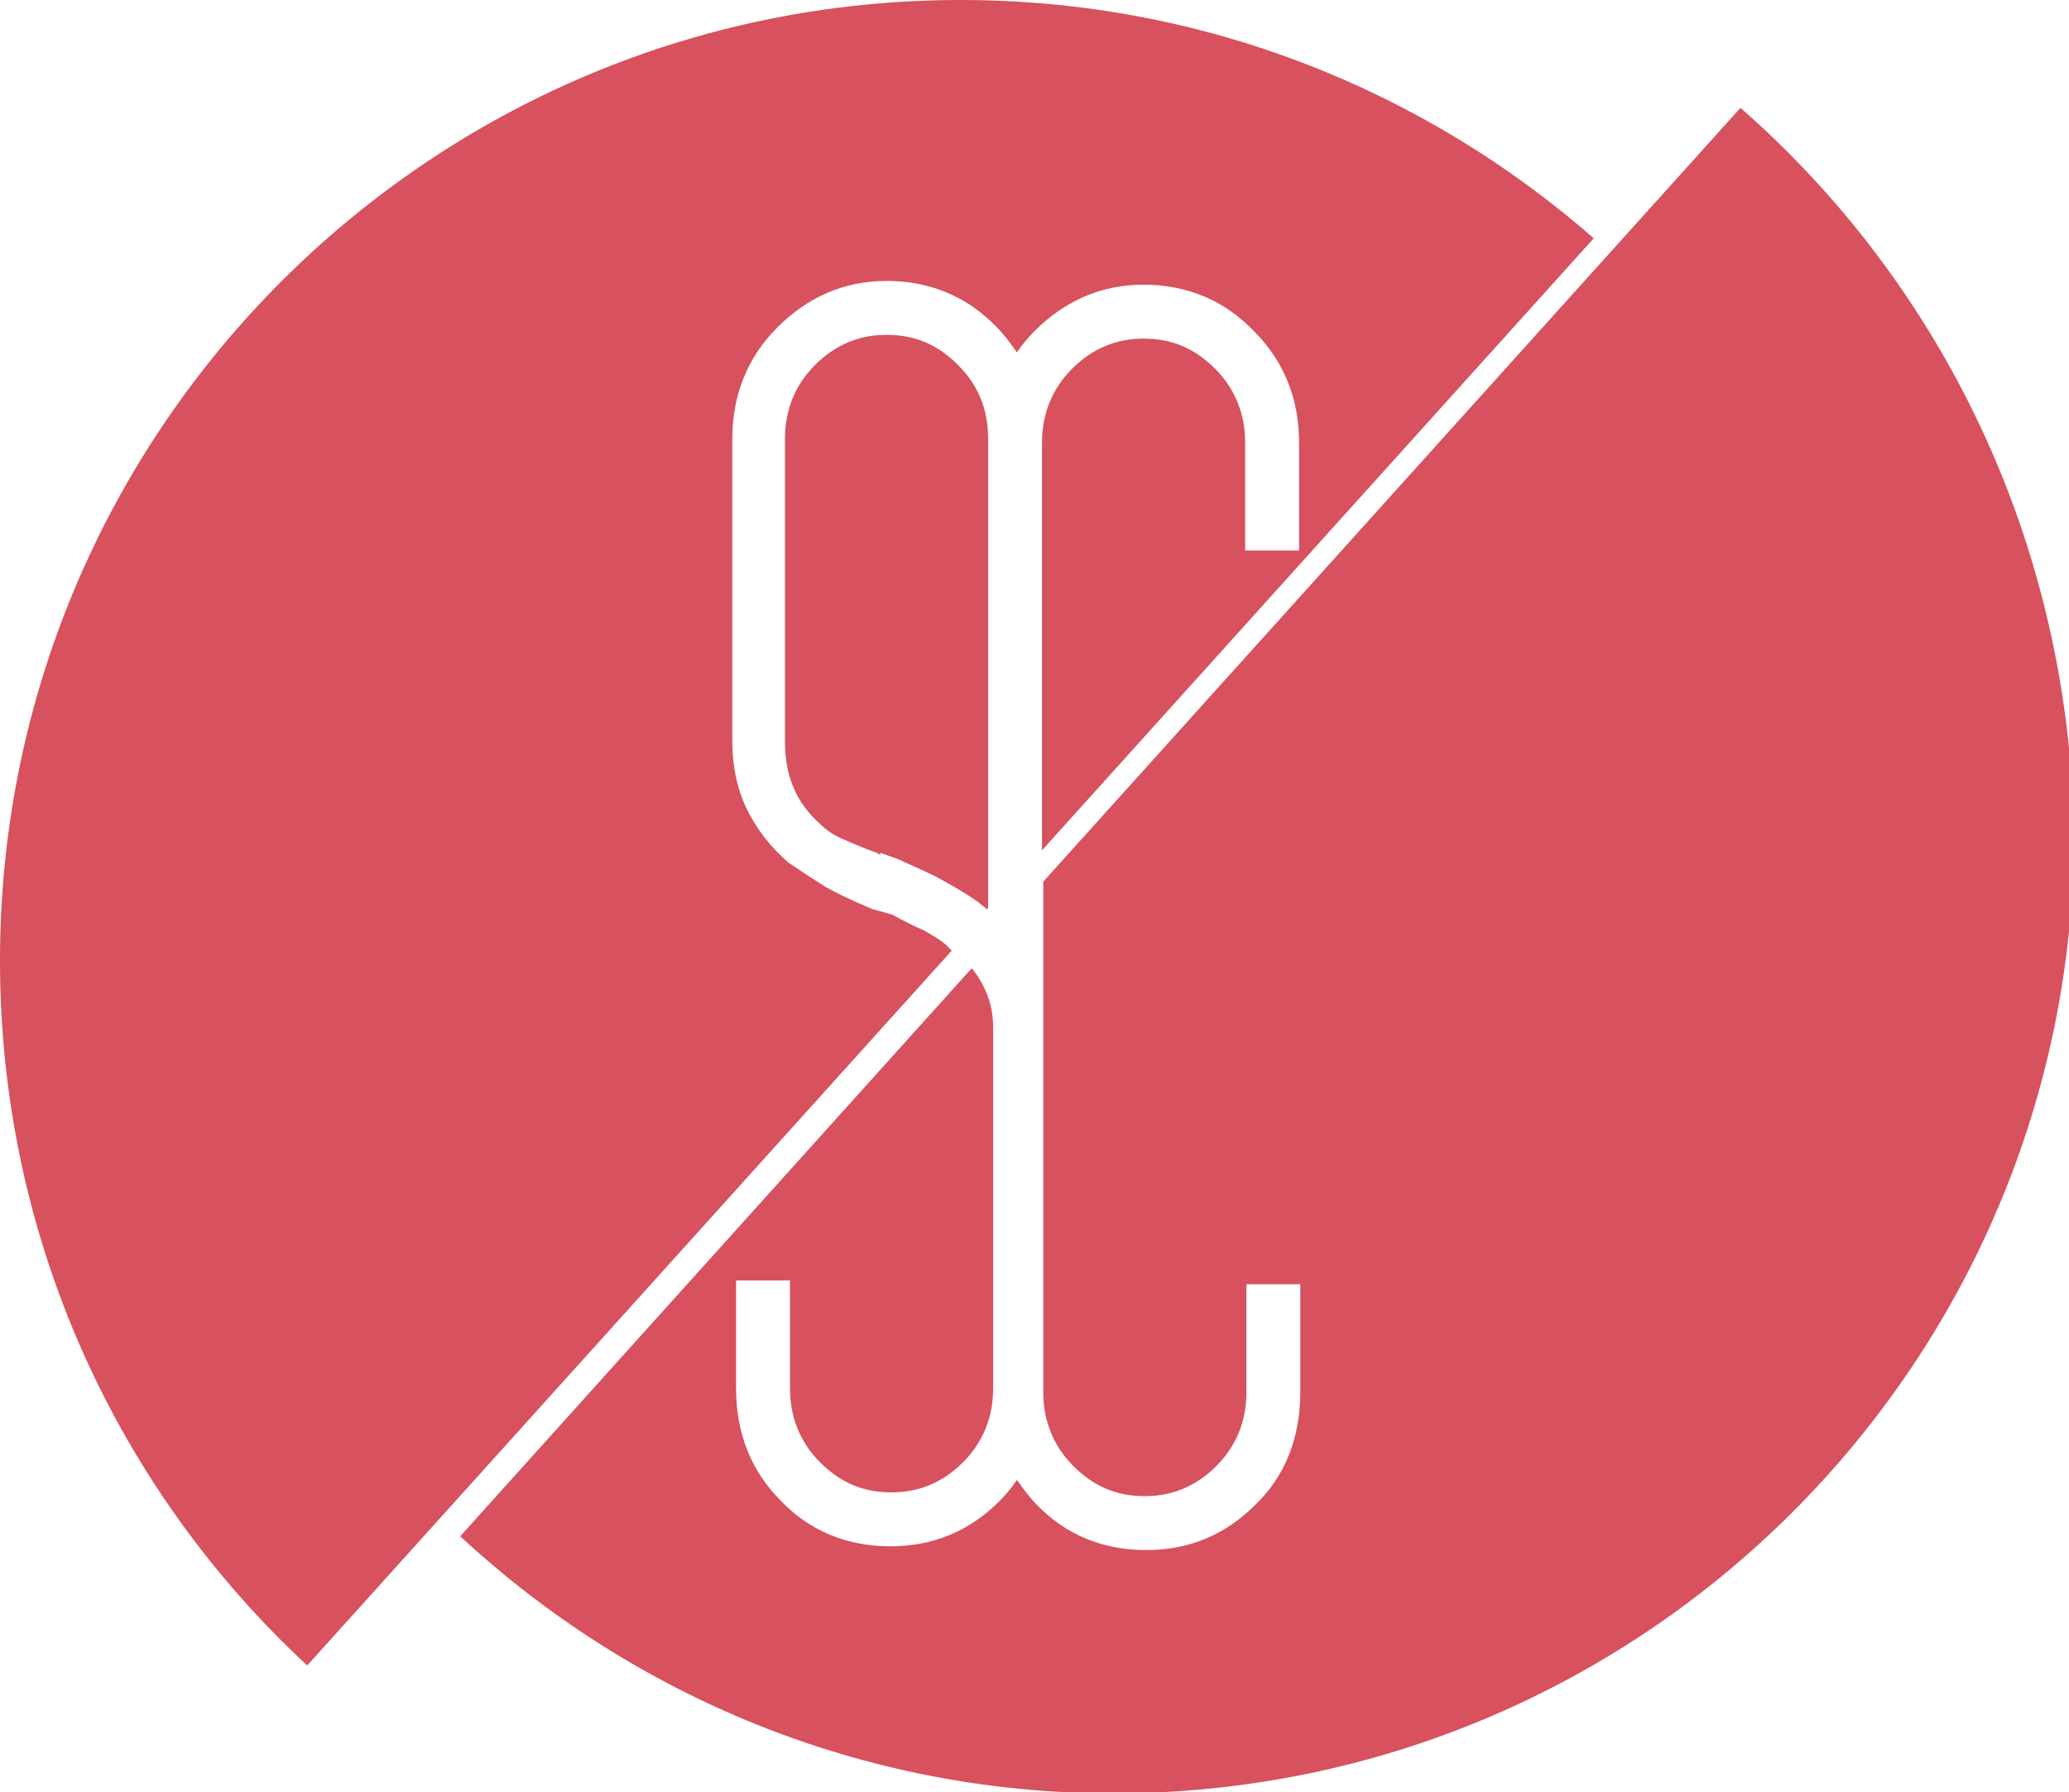<svg xmlns="http://www.w3.org/2000/svg" xmlns:xlink="http://www.w3.org/1999/xlink" id="Calque_1" x="0px" y="0px" viewBox="0 0 165 142.9" style="enable-background:new 0 0 165 142.9;" xml:space="preserve">
<style type="text/css">
	.st0{fill:#D7515E;}
</style>
<g>
	<g>
		<path class="st0" d="M138.8,8.6L83.2,70.3V111c0,2.3,0.8,4.3,2.4,5.9c1.6,1.6,3.4,2.4,5.7,2.4c2.2,0,4.1-0.8,5.7-2.4    c1.6-1.6,2.4-3.6,2.4-5.9v-8.6h4.3v8.6c0,3.6-1.2,6.7-3.6,9c-2.4,2.4-5.3,3.6-8.7,3.6c-3.4,0-6.4-1.2-8.7-3.6    c-0.6-0.6-1.1-1.3-1.6-2c-0.4,0.6-0.9,1.2-1.4,1.7c-2.4,2.4-5.3,3.6-8.7,3.6c-3.4,0-6.4-1.2-8.7-3.6c-2.4-2.4-3.6-5.4-3.6-9v-8.6    h4.3v8.6c0,2.3,0.8,4.3,2.4,5.9c1.6,1.6,3.4,2.4,5.7,2.4c2.2,0,4.1-0.8,5.7-2.4c1.6-1.6,2.4-3.6,2.4-5.9V81.9    c0-1.3-0.3-2.4-0.9-3.5c-0.2-0.4-0.5-0.8-0.8-1.2l-40.8,45.3c13.7,12.7,32,20.5,52.1,20.5c42.3,0,76.6-34.3,76.6-76.6    C165,43.3,154.9,22.7,138.8,8.6z"></path>
	</g>
	<g>
		<g>
			<path class="st0" d="M75.5,75.4c-0.4-0.4-1.1-0.8-1.8-1.2c-0.9-0.4-1.7-0.8-2.6-1.3c-0.2,0-0.3-0.1-0.4-0.1l-1.1-0.3     c-1.7-0.7-2.9-1.3-3.8-1.8c-0.8-0.5-1.7-1.1-2.9-1.9c-1.4-1.2-2.5-2.6-3.3-4.2c-0.8-1.6-1.2-3.5-1.2-5.5V35     c0-3.5,1.2-6.5,3.6-8.9c2.4-2.4,5.3-3.7,8.7-3.7c3.4,0,6.4,1.2,8.8,3.7c0.6,0.6,1.1,1.3,1.6,2c0.4-0.6,0.9-1.2,1.4-1.7     c2.4-2.4,5.3-3.7,8.7-3.7c3.4,0,6.4,1.2,8.8,3.7c2.4,2.4,3.6,5.4,3.6,8.9v8.6h-4.3v-8.6c0-2.3-0.8-4.3-2.4-5.9     c-1.6-1.6-3.4-2.4-5.7-2.4c-2.2,0-4.1,0.8-5.7,2.4c-1.6,1.6-2.4,3.6-2.4,5.9v32.5L127.1,19C113.6,7.2,96,0,76.6,0     C34.3,0,0,34.3,0,76.6c0,22.2,9.4,42.2,24.5,56.2l51.4-57C75.8,75.7,75.7,75.6,75.5,75.4z"></path>
		</g>
		<g>
			<path class="st0" d="M76.4,29.1c-1.6-1.6-3.4-2.4-5.7-2.4c-2.2,0-4.1,0.8-5.7,2.4c-1.6,1.6-2.4,3.6-2.4,5.9v24.1     c0,2.8,0.9,4.9,2.8,6.6c0.5,0.5,1.1,0.9,1.8,1.2c0.7,0.3,1.6,0.7,2.7,1.1l0.2,0.1c0,0,0.1,0.1,0.1,0.1V68l1.4,0.5     c1.3,0.6,2.5,1.1,3.4,1.6c0.9,0.5,2,1.1,3.1,1.9c0.2,0.2,0.4,0.3,0.6,0.5l0.1-0.1L78.8,35C78.8,32.6,78,30.7,76.4,29.1z"></path>
		</g>
	</g>
</g>
</svg>